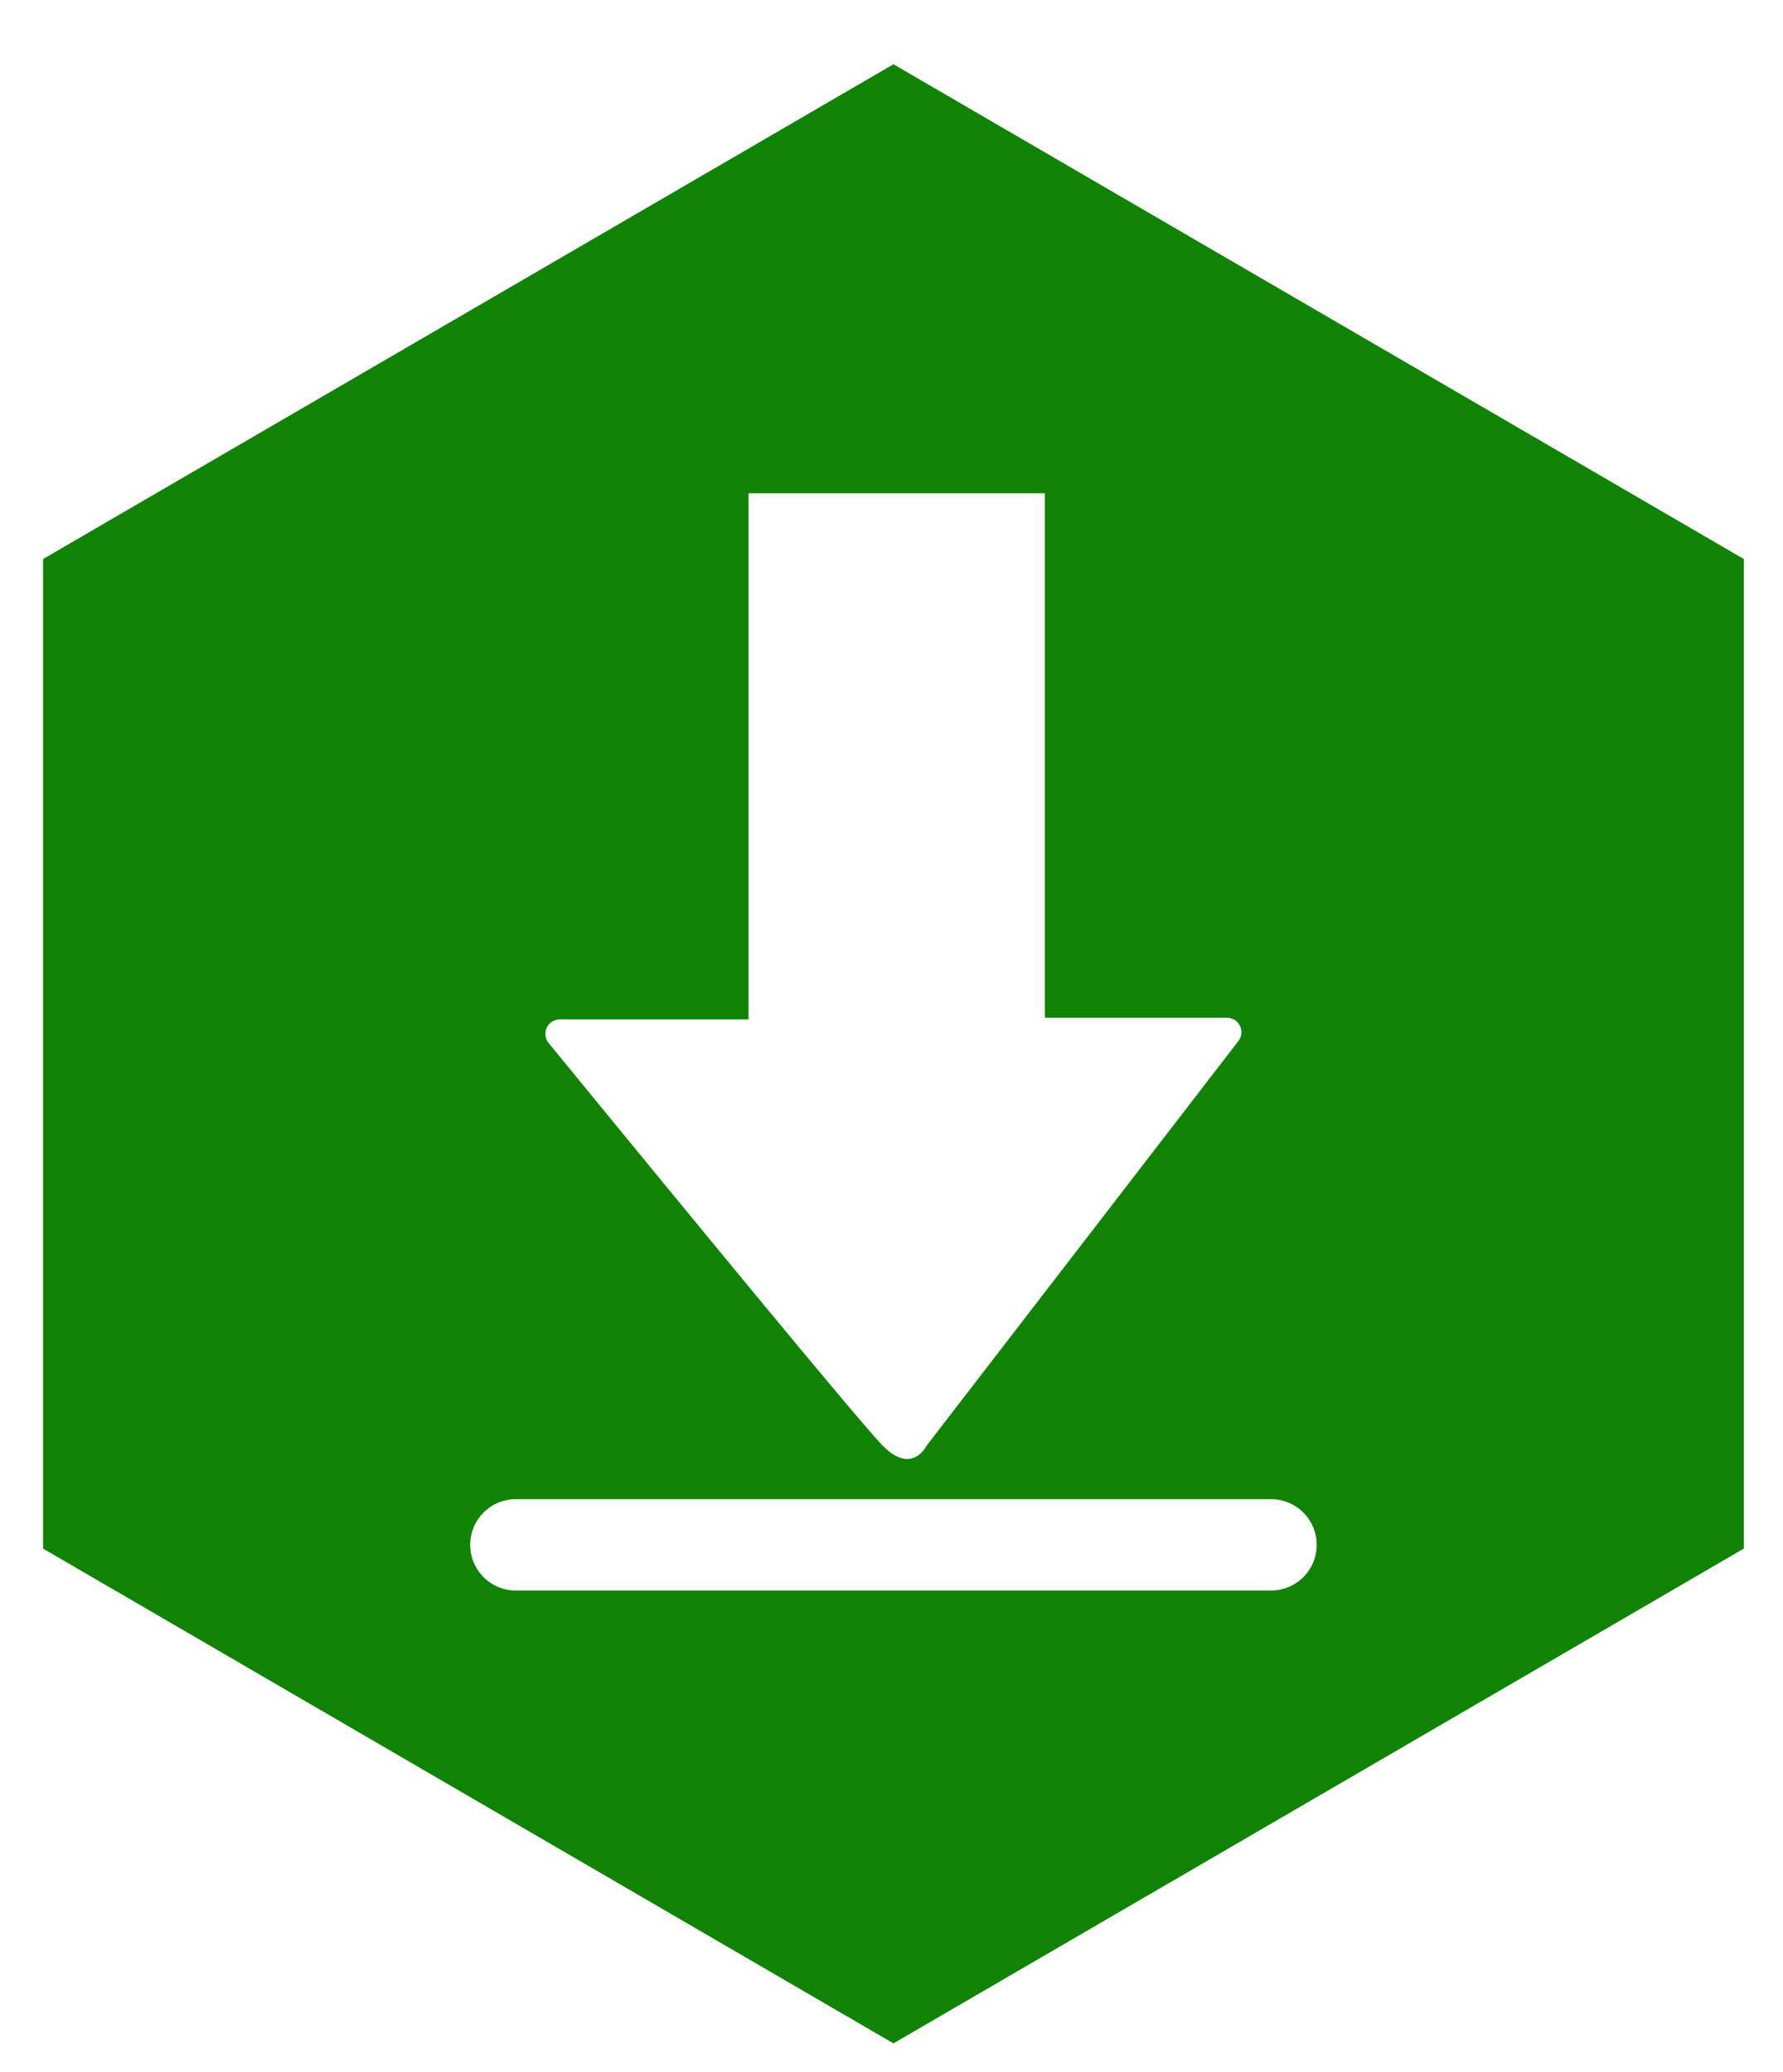 <svg xmlns="http://www.w3.org/2000/svg" width="111" height="129" viewBox="0 0 111 129">

<defs>
    <style>
      .cls-1 {
        fill: #108304;
        fill-rule: evenodd;
      }
    </style>
  </defs>
  <path id="baixar" class="cls-1" d="M55.622,4L2.681,34.8V96.4l52.941,30.8,52.941-30.8V34.8ZM34.839,63.458H46.6V30.706H65.049V63.353H76.4a0.9,0.9,0,0,1,.7,1.445L57.679,90s-0.889,1.844-2.718,0C53.4,88.434,38.517,70.259,34.153,64.923A0.9,0.9,0,0,1,34.839,63.458ZM79.126,99.011H32.117a2.844,2.844,0,0,1,0-5.689H79.126A2.844,2.844,0,0,1,79.126,99.011Z"/>
</svg>
